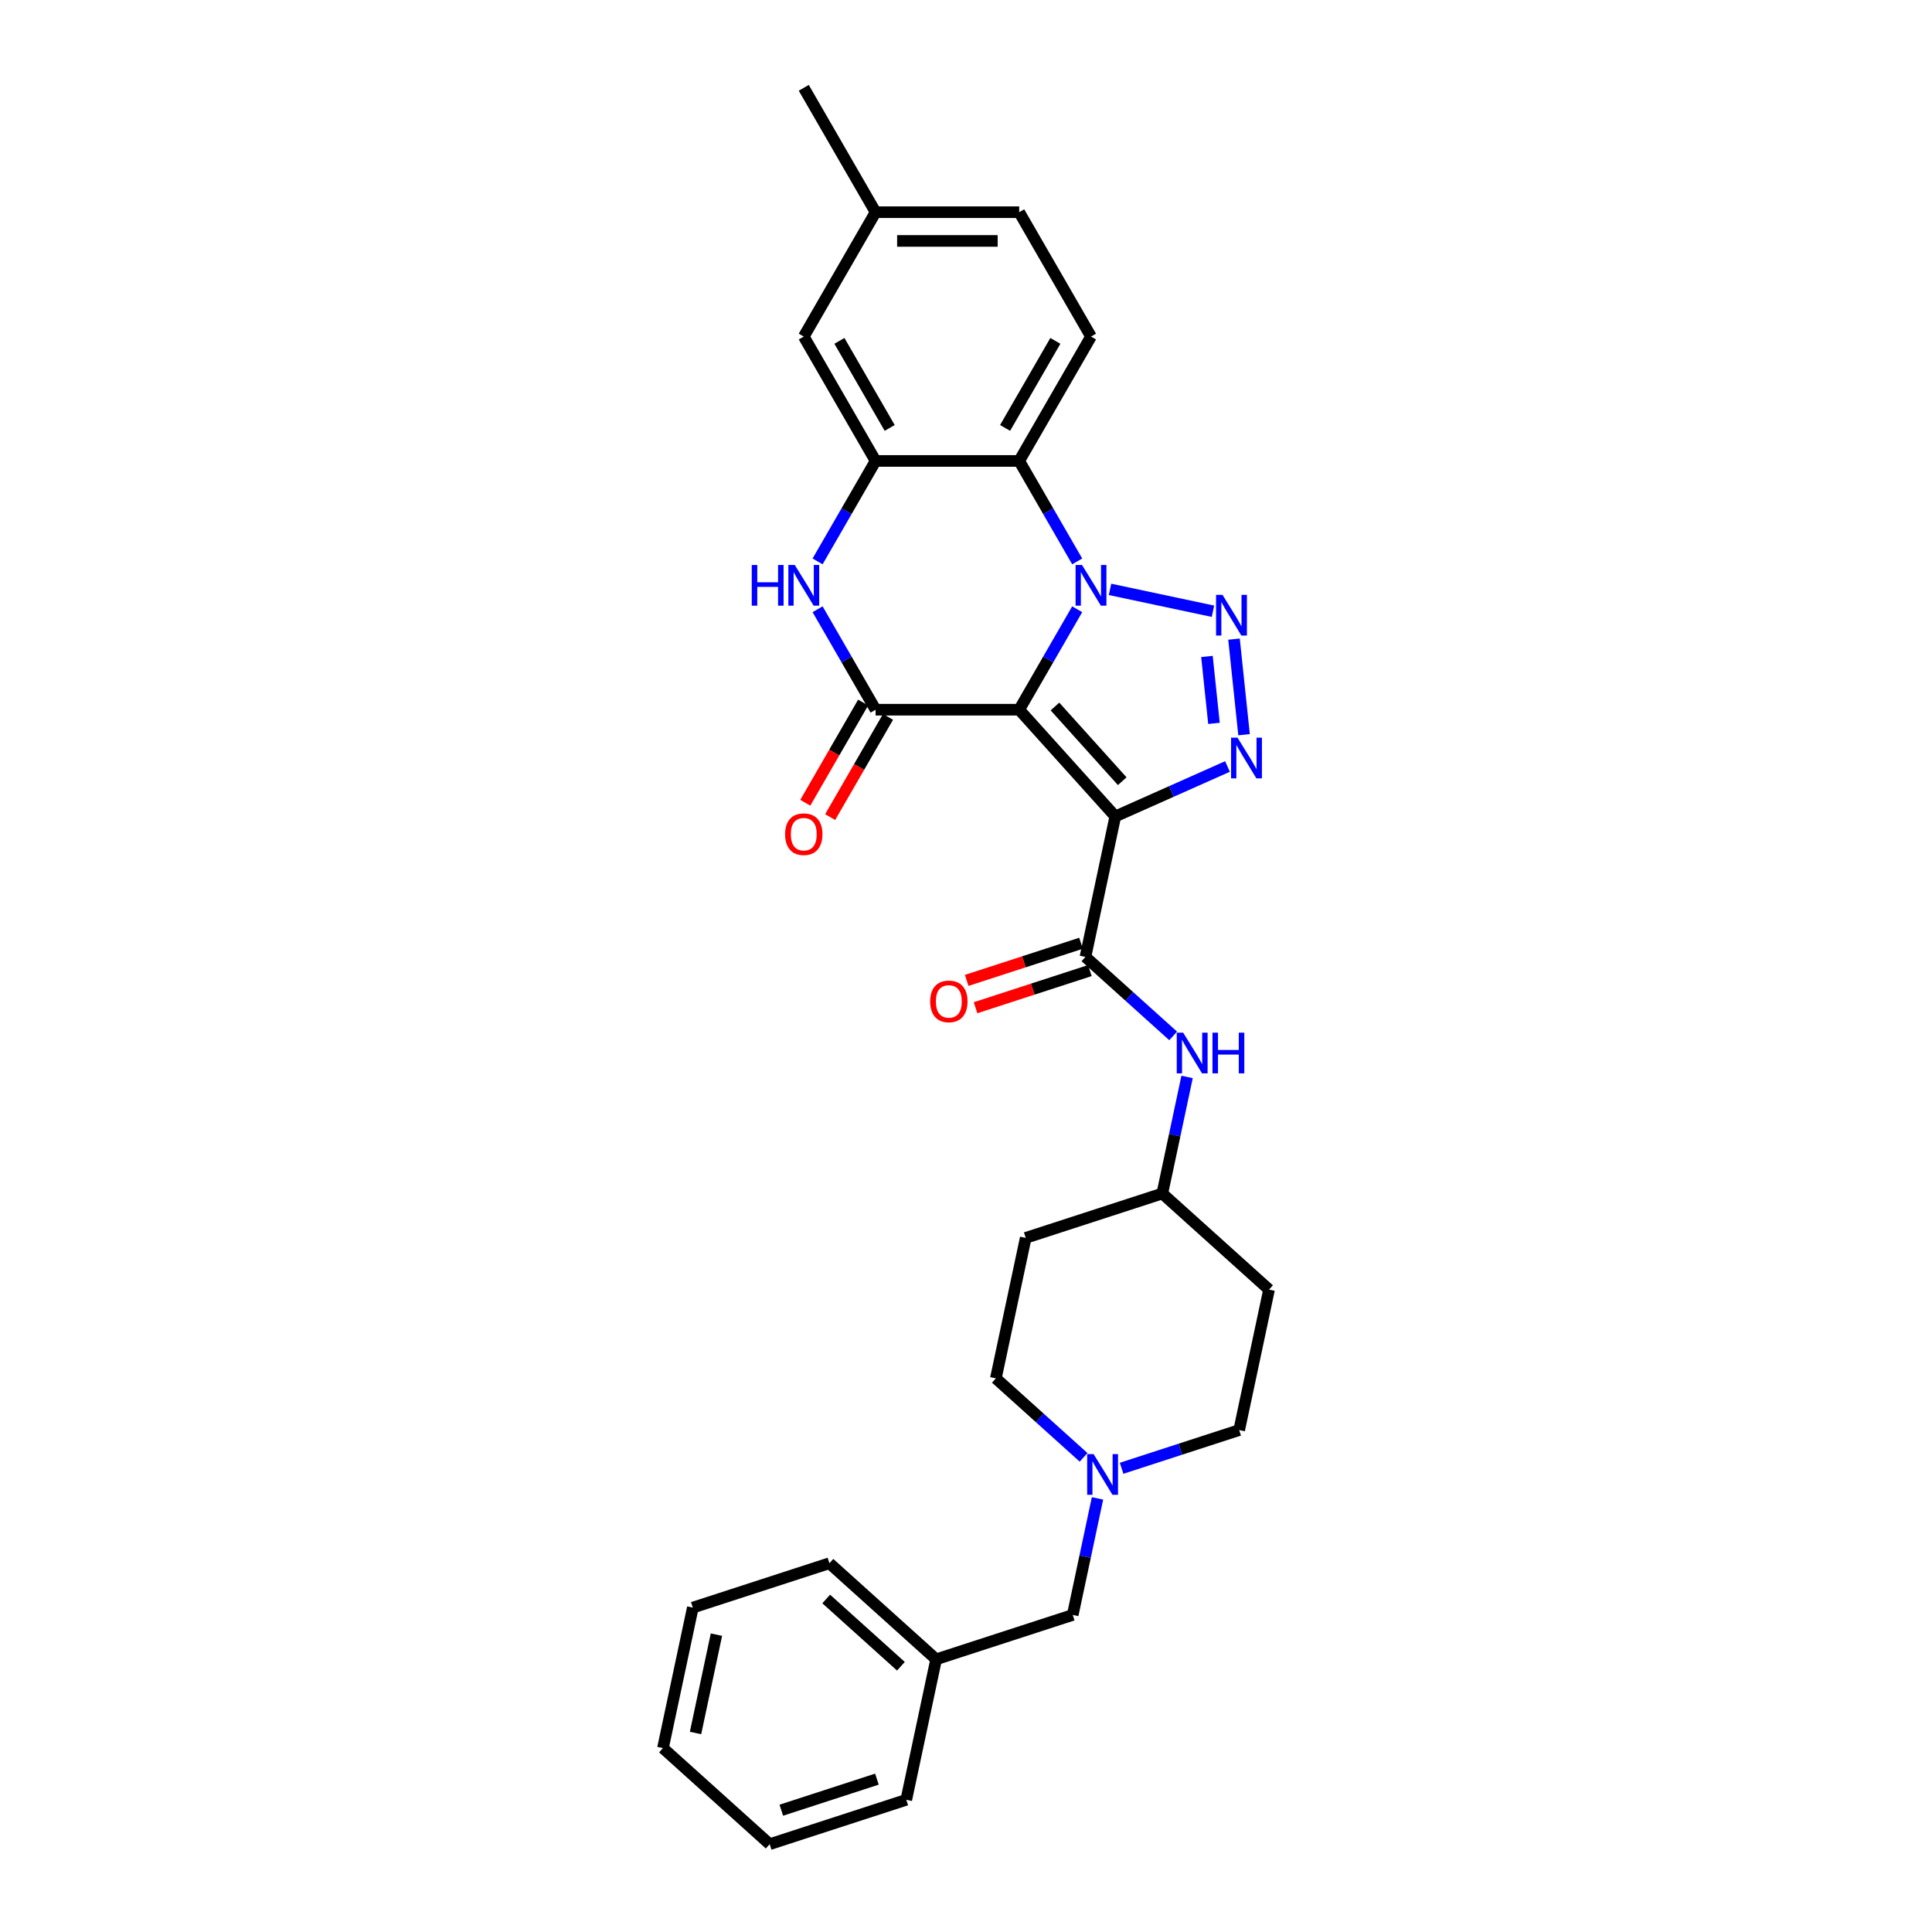 <?xml version='1.0' encoding='iso-8859-1'?>
<svg version='1.1' baseProfile='full'
              xmlns='http://www.w3.org/2000/svg'
                      xmlns:rdkit='http://www.rdkit.org/xml'
                      xmlns:xlink='http://www.w3.org/1999/xlink'
                  xml:space='preserve'
width='1000px' height='1000px' viewBox='0 0 1000 1000'>
<!-- END OF HEADER -->
<rect style='opacity:1.0;fill:#FFFFFF;stroke:none' width='1000' height='1000' x='0' y='0'> </rect>
<path class='bond-0' d='M 527.536,367.343 L 542.546,341.347' style='fill:none;fill-rule:evenodd;stroke:#000000;stroke-width:6px;stroke-linecap:butt;stroke-linejoin:miter;stroke-opacity:1' />
<path class='bond-0' d='M 542.546,341.347 L 557.555,315.35' style='fill:none;fill-rule:evenodd;stroke:#0000FF;stroke-width:6px;stroke-linecap:butt;stroke-linejoin:miter;stroke-opacity:1' />
<path class='bond-1' d='M 527.536,367.343 L 577.278,422.586' style='fill:none;fill-rule:evenodd;stroke:#000000;stroke-width:6px;stroke-linecap:butt;stroke-linejoin:miter;stroke-opacity:1' />
<path class='bond-1' d='M 546.046,365.681 L 580.865,404.352' style='fill:none;fill-rule:evenodd;stroke:#000000;stroke-width:6px;stroke-linecap:butt;stroke-linejoin:miter;stroke-opacity:1' />
<path class='bond-4' d='M 527.536,367.343 L 453.2,367.343' style='fill:none;fill-rule:evenodd;stroke:#000000;stroke-width:6px;stroke-linecap:butt;stroke-linejoin:miter;stroke-opacity:1' />
<path class='bond-2' d='M 574.547,305.057 L 627.827,316.382' style='fill:none;fill-rule:evenodd;stroke:#0000FF;stroke-width:6px;stroke-linecap:butt;stroke-linejoin:miter;stroke-opacity:1' />
<path class='bond-5' d='M 557.555,290.581 L 542.546,264.584' style='fill:none;fill-rule:evenodd;stroke:#0000FF;stroke-width:6px;stroke-linecap:butt;stroke-linejoin:miter;stroke-opacity:1' />
<path class='bond-5' d='M 542.546,264.584 L 527.536,238.588' style='fill:none;fill-rule:evenodd;stroke:#000000;stroke-width:6px;stroke-linecap:butt;stroke-linejoin:miter;stroke-opacity:1' />
<path class='bond-3' d='M 577.278,422.586 L 606.312,409.66' style='fill:none;fill-rule:evenodd;stroke:#000000;stroke-width:6px;stroke-linecap:butt;stroke-linejoin:miter;stroke-opacity:1' />
<path class='bond-3' d='M 606.312,409.66 L 635.346,396.733' style='fill:none;fill-rule:evenodd;stroke:#0000FF;stroke-width:6px;stroke-linecap:butt;stroke-linejoin:miter;stroke-opacity:1' />
<path class='bond-7' d='M 577.278,422.586 L 561.822,495.299' style='fill:none;fill-rule:evenodd;stroke:#000000;stroke-width:6px;stroke-linecap:butt;stroke-linejoin:miter;stroke-opacity:1' />
<path class='bond-30' d='M 638.719,330.805 L 643.919,380.277' style='fill:none;fill-rule:evenodd;stroke:#0000FF;stroke-width:6px;stroke-linecap:butt;stroke-linejoin:miter;stroke-opacity:1' />
<path class='bond-30' d='M 624.713,339.78 L 628.353,374.411' style='fill:none;fill-rule:evenodd;stroke:#0000FF;stroke-width:6px;stroke-linecap:butt;stroke-linejoin:miter;stroke-opacity:1' />
<path class='bond-6' d='M 453.2,367.343 L 438.19,341.347' style='fill:none;fill-rule:evenodd;stroke:#000000;stroke-width:6px;stroke-linecap:butt;stroke-linejoin:miter;stroke-opacity:1' />
<path class='bond-6' d='M 438.19,341.347 L 423.181,315.35' style='fill:none;fill-rule:evenodd;stroke:#0000FF;stroke-width:6px;stroke-linecap:butt;stroke-linejoin:miter;stroke-opacity:1' />
<path class='bond-12' d='M 446.762,363.626 L 431.787,389.563' style='fill:none;fill-rule:evenodd;stroke:#000000;stroke-width:6px;stroke-linecap:butt;stroke-linejoin:miter;stroke-opacity:1' />
<path class='bond-12' d='M 431.787,389.563 L 416.812,415.501' style='fill:none;fill-rule:evenodd;stroke:#FF0000;stroke-width:6px;stroke-linecap:butt;stroke-linejoin:miter;stroke-opacity:1' />
<path class='bond-12' d='M 459.637,371.06 L 444.662,396.997' style='fill:none;fill-rule:evenodd;stroke:#000000;stroke-width:6px;stroke-linecap:butt;stroke-linejoin:miter;stroke-opacity:1' />
<path class='bond-12' d='M 444.662,396.997 L 429.688,422.934' style='fill:none;fill-rule:evenodd;stroke:#FF0000;stroke-width:6px;stroke-linecap:butt;stroke-linejoin:miter;stroke-opacity:1' />
<path class='bond-11' d='M 527.536,238.588 L 564.705,174.21' style='fill:none;fill-rule:evenodd;stroke:#000000;stroke-width:6px;stroke-linecap:butt;stroke-linejoin:miter;stroke-opacity:1' />
<path class='bond-11' d='M 520.236,221.497 L 546.254,176.433' style='fill:none;fill-rule:evenodd;stroke:#000000;stroke-width:6px;stroke-linecap:butt;stroke-linejoin:miter;stroke-opacity:1' />
<path class='bond-31' d='M 527.536,238.588 L 453.2,238.588' style='fill:none;fill-rule:evenodd;stroke:#000000;stroke-width:6px;stroke-linecap:butt;stroke-linejoin:miter;stroke-opacity:1' />
<path class='bond-8' d='M 423.181,290.581 L 438.19,264.584' style='fill:none;fill-rule:evenodd;stroke:#0000FF;stroke-width:6px;stroke-linecap:butt;stroke-linejoin:miter;stroke-opacity:1' />
<path class='bond-8' d='M 438.19,264.584 L 453.2,238.588' style='fill:none;fill-rule:evenodd;stroke:#000000;stroke-width:6px;stroke-linecap:butt;stroke-linejoin:miter;stroke-opacity:1' />
<path class='bond-9' d='M 561.822,495.299 L 584.523,515.738' style='fill:none;fill-rule:evenodd;stroke:#000000;stroke-width:6px;stroke-linecap:butt;stroke-linejoin:miter;stroke-opacity:1' />
<path class='bond-9' d='M 584.523,515.738 L 607.223,536.178' style='fill:none;fill-rule:evenodd;stroke:#0000FF;stroke-width:6px;stroke-linecap:butt;stroke-linejoin:miter;stroke-opacity:1' />
<path class='bond-14' d='M 559.525,488.229 L 529.937,497.843' style='fill:none;fill-rule:evenodd;stroke:#000000;stroke-width:6px;stroke-linecap:butt;stroke-linejoin:miter;stroke-opacity:1' />
<path class='bond-14' d='M 529.937,497.843 L 500.349,507.457' style='fill:none;fill-rule:evenodd;stroke:#FF0000;stroke-width:6px;stroke-linecap:butt;stroke-linejoin:miter;stroke-opacity:1' />
<path class='bond-14' d='M 564.119,502.369 L 534.531,511.982' style='fill:none;fill-rule:evenodd;stroke:#000000;stroke-width:6px;stroke-linecap:butt;stroke-linejoin:miter;stroke-opacity:1' />
<path class='bond-14' d='M 534.531,511.982 L 504.943,521.596' style='fill:none;fill-rule:evenodd;stroke:#FF0000;stroke-width:6px;stroke-linecap:butt;stroke-linejoin:miter;stroke-opacity:1' />
<path class='bond-13' d='M 453.2,238.588 L 416.031,174.21' style='fill:none;fill-rule:evenodd;stroke:#000000;stroke-width:6px;stroke-linecap:butt;stroke-linejoin:miter;stroke-opacity:1' />
<path class='bond-13' d='M 460.5,221.497 L 434.482,176.433' style='fill:none;fill-rule:evenodd;stroke:#000000;stroke-width:6px;stroke-linecap:butt;stroke-linejoin:miter;stroke-opacity:1' />
<path class='bond-15' d='M 614.433,557.425 L 608.021,587.589' style='fill:none;fill-rule:evenodd;stroke:#0000FF;stroke-width:6px;stroke-linecap:butt;stroke-linejoin:miter;stroke-opacity:1' />
<path class='bond-15' d='M 608.021,587.589 L 601.61,617.753' style='fill:none;fill-rule:evenodd;stroke:#000000;stroke-width:6px;stroke-linecap:butt;stroke-linejoin:miter;stroke-opacity:1' />
<path class='bond-10' d='M 580.541,759.98 L 610.969,750.093' style='fill:none;fill-rule:evenodd;stroke:#0000FF;stroke-width:6px;stroke-linecap:butt;stroke-linejoin:miter;stroke-opacity:1' />
<path class='bond-10' d='M 610.969,750.093 L 641.397,740.206' style='fill:none;fill-rule:evenodd;stroke:#000000;stroke-width:6px;stroke-linecap:butt;stroke-linejoin:miter;stroke-opacity:1' />
<path class='bond-16' d='M 568.066,775.562 L 561.655,805.726' style='fill:none;fill-rule:evenodd;stroke:#0000FF;stroke-width:6px;stroke-linecap:butt;stroke-linejoin:miter;stroke-opacity:1' />
<path class='bond-16' d='M 561.655,805.726 L 555.243,835.89' style='fill:none;fill-rule:evenodd;stroke:#000000;stroke-width:6px;stroke-linecap:butt;stroke-linejoin:miter;stroke-opacity:1' />
<path class='bond-33' d='M 560.856,754.316 L 538.156,733.876' style='fill:none;fill-rule:evenodd;stroke:#0000FF;stroke-width:6px;stroke-linecap:butt;stroke-linejoin:miter;stroke-opacity:1' />
<path class='bond-33' d='M 538.156,733.876 L 515.456,713.436' style='fill:none;fill-rule:evenodd;stroke:#000000;stroke-width:6px;stroke-linecap:butt;stroke-linejoin:miter;stroke-opacity:1' />
<path class='bond-21' d='M 564.705,174.21 L 527.536,109.832' style='fill:none;fill-rule:evenodd;stroke:#000000;stroke-width:6px;stroke-linecap:butt;stroke-linejoin:miter;stroke-opacity:1' />
<path class='bond-22' d='M 416.031,174.21 L 453.2,109.832' style='fill:none;fill-rule:evenodd;stroke:#000000;stroke-width:6px;stroke-linecap:butt;stroke-linejoin:miter;stroke-opacity:1' />
<path class='bond-17' d='M 601.61,617.753 L 530.911,640.724' style='fill:none;fill-rule:evenodd;stroke:#000000;stroke-width:6px;stroke-linecap:butt;stroke-linejoin:miter;stroke-opacity:1' />
<path class='bond-18' d='M 601.61,617.753 L 656.853,667.494' style='fill:none;fill-rule:evenodd;stroke:#000000;stroke-width:6px;stroke-linecap:butt;stroke-linejoin:miter;stroke-opacity:1' />
<path class='bond-23' d='M 555.243,835.89 L 484.544,858.862' style='fill:none;fill-rule:evenodd;stroke:#000000;stroke-width:6px;stroke-linecap:butt;stroke-linejoin:miter;stroke-opacity:1' />
<path class='bond-19' d='M 530.911,640.724 L 515.456,713.436' style='fill:none;fill-rule:evenodd;stroke:#000000;stroke-width:6px;stroke-linecap:butt;stroke-linejoin:miter;stroke-opacity:1' />
<path class='bond-20' d='M 656.853,667.494 L 641.397,740.206' style='fill:none;fill-rule:evenodd;stroke:#000000;stroke-width:6px;stroke-linecap:butt;stroke-linejoin:miter;stroke-opacity:1' />
<path class='bond-32' d='M 527.536,109.832 L 453.2,109.832' style='fill:none;fill-rule:evenodd;stroke:#000000;stroke-width:6px;stroke-linecap:butt;stroke-linejoin:miter;stroke-opacity:1' />
<path class='bond-32' d='M 516.386,124.7 L 464.35,124.7' style='fill:none;fill-rule:evenodd;stroke:#000000;stroke-width:6px;stroke-linecap:butt;stroke-linejoin:miter;stroke-opacity:1' />
<path class='bond-24' d='M 453.2,109.832 L 416.031,45.455' style='fill:none;fill-rule:evenodd;stroke:#000000;stroke-width:6px;stroke-linecap:butt;stroke-linejoin:miter;stroke-opacity:1' />
<path class='bond-25' d='M 484.544,858.862 L 429.301,809.12' style='fill:none;fill-rule:evenodd;stroke:#000000;stroke-width:6px;stroke-linecap:butt;stroke-linejoin:miter;stroke-opacity:1' />
<path class='bond-25' d='M 466.31,862.449 L 427.64,827.63' style='fill:none;fill-rule:evenodd;stroke:#000000;stroke-width:6px;stroke-linecap:butt;stroke-linejoin:miter;stroke-opacity:1' />
<path class='bond-26' d='M 484.544,858.862 L 469.089,931.574' style='fill:none;fill-rule:evenodd;stroke:#000000;stroke-width:6px;stroke-linecap:butt;stroke-linejoin:miter;stroke-opacity:1' />
<path class='bond-28' d='M 429.301,809.12 L 358.603,832.092' style='fill:none;fill-rule:evenodd;stroke:#000000;stroke-width:6px;stroke-linecap:butt;stroke-linejoin:miter;stroke-opacity:1' />
<path class='bond-27' d='M 469.089,931.574 L 398.39,954.545' style='fill:none;fill-rule:evenodd;stroke:#000000;stroke-width:6px;stroke-linecap:butt;stroke-linejoin:miter;stroke-opacity:1' />
<path class='bond-27' d='M 453.89,920.88 L 404.401,936.96' style='fill:none;fill-rule:evenodd;stroke:#000000;stroke-width:6px;stroke-linecap:butt;stroke-linejoin:miter;stroke-opacity:1' />
<path class='bond-29' d='M 398.39,954.545 L 343.147,904.804' style='fill:none;fill-rule:evenodd;stroke:#000000;stroke-width:6px;stroke-linecap:butt;stroke-linejoin:miter;stroke-opacity:1' />
<path class='bond-34' d='M 358.603,832.092 L 343.147,904.804' style='fill:none;fill-rule:evenodd;stroke:#000000;stroke-width:6px;stroke-linecap:butt;stroke-linejoin:miter;stroke-opacity:1' />
<path class='bond-34' d='M 370.827,846.09 L 360.008,896.989' style='fill:none;fill-rule:evenodd;stroke:#000000;stroke-width:6px;stroke-linecap:butt;stroke-linejoin:miter;stroke-opacity:1' />
<path  class='atom-1' d='M 560.051 292.439
L 566.95 303.59
Q 567.634 304.69, 568.734 306.682
Q 569.834 308.674, 569.894 308.793
L 569.894 292.439
L 572.689 292.439
L 572.689 313.492
L 569.804 313.492
L 562.401 301.3
Q 561.538 299.873, 560.616 298.238
Q 559.724 296.602, 559.457 296.097
L 559.457 313.492
L 556.721 313.492
L 556.721 292.439
L 560.051 292.439
' fill='#0000FF'/>
<path  class='atom-3' d='M 632.764 307.895
L 639.662 319.045
Q 640.346 320.146, 641.447 322.138
Q 642.547 324.13, 642.606 324.249
L 642.606 307.895
L 645.401 307.895
L 645.401 328.947
L 642.517 328.947
L 635.113 316.756
Q 634.251 315.329, 633.329 313.693
Q 632.437 312.058, 632.169 311.552
L 632.169 328.947
L 629.434 328.947
L 629.434 307.895
L 632.764 307.895
' fill='#0000FF'/>
<path  class='atom-4' d='M 640.534 381.825
L 647.433 392.975
Q 648.117 394.075, 649.217 396.068
Q 650.317 398.06, 650.377 398.179
L 650.377 381.825
L 653.172 381.825
L 653.172 402.877
L 650.287 402.877
L 642.883 390.686
Q 642.021 389.258, 641.099 387.623
Q 640.207 385.987, 639.94 385.482
L 639.94 402.877
L 637.204 402.877
L 637.204 381.825
L 640.534 381.825
' fill='#0000FF'/>
<path  class='atom-7' d='M 389.106 292.439
L 391.961 292.439
L 391.961 301.389
L 402.725 301.389
L 402.725 292.439
L 405.579 292.439
L 405.579 313.492
L 402.725 313.492
L 402.725 303.768
L 391.961 303.768
L 391.961 313.492
L 389.106 313.492
L 389.106 292.439
' fill='#0000FF'/>
<path  class='atom-7' d='M 411.378 292.439
L 418.276 303.59
Q 418.96 304.69, 420.06 306.682
Q 421.16 308.674, 421.22 308.793
L 421.22 292.439
L 424.015 292.439
L 424.015 313.492
L 421.131 313.492
L 413.727 301.3
Q 412.864 299.873, 411.942 298.238
Q 411.05 296.602, 410.783 296.097
L 410.783 313.492
L 408.047 313.492
L 408.047 292.439
L 411.378 292.439
' fill='#0000FF'/>
<path  class='atom-10' d='M 612.412 534.514
L 619.31 545.664
Q 619.994 546.765, 621.094 548.757
Q 622.195 550.749, 622.254 550.868
L 622.254 534.514
L 625.049 534.514
L 625.049 555.566
L 622.165 555.566
L 614.761 543.375
Q 613.899 541.948, 612.977 540.312
Q 612.085 538.677, 611.817 538.171
L 611.817 555.566
L 609.081 555.566
L 609.081 534.514
L 612.412 534.514
' fill='#0000FF'/>
<path  class='atom-10' d='M 627.577 534.514
L 630.431 534.514
L 630.431 543.464
L 641.195 543.464
L 641.195 534.514
L 644.05 534.514
L 644.05 555.566
L 641.195 555.566
L 641.195 545.843
L 630.431 545.843
L 630.431 555.566
L 627.577 555.566
L 627.577 534.514
' fill='#0000FF'/>
<path  class='atom-11' d='M 566.045 752.651
L 572.944 763.802
Q 573.628 764.902, 574.728 766.894
Q 575.828 768.887, 575.887 769.006
L 575.887 752.651
L 578.682 752.651
L 578.682 773.704
L 575.798 773.704
L 568.394 761.512
Q 567.532 760.085, 566.61 758.45
Q 565.718 756.814, 565.45 756.309
L 565.45 773.704
L 562.715 773.704
L 562.715 752.651
L 566.045 752.651
' fill='#0000FF'/>
<path  class='atom-13' d='M 406.367 431.78
Q 406.367 426.725, 408.865 423.901
Q 411.363 421.076, 416.031 421.076
Q 420.699 421.076, 423.197 423.901
Q 425.695 426.725, 425.695 431.78
Q 425.695 436.895, 423.167 439.809
Q 420.64 442.693, 416.031 442.693
Q 411.392 442.693, 408.865 439.809
Q 406.367 436.924, 406.367 431.78
M 416.031 440.314
Q 419.242 440.314, 420.967 438.173
Q 422.721 436.003, 422.721 431.78
Q 422.721 427.647, 420.967 425.566
Q 419.242 423.455, 416.031 423.455
Q 412.82 423.455, 411.065 425.536
Q 409.341 427.617, 409.341 431.78
Q 409.341 436.032, 411.065 438.173
Q 412.82 440.314, 416.031 440.314
' fill='#FF0000'/>
<path  class='atom-15' d='M 481.46 518.33
Q 481.46 513.275, 483.957 510.45
Q 486.455 507.625, 491.123 507.625
Q 495.792 507.625, 498.29 510.45
Q 500.787 513.275, 500.787 518.33
Q 500.787 523.444, 498.26 526.358
Q 495.732 529.242, 491.123 529.242
Q 486.485 529.242, 483.957 526.358
Q 481.46 523.474, 481.46 518.33
M 491.123 526.864
Q 494.335 526.864, 496.059 524.723
Q 497.814 522.552, 497.814 518.33
Q 497.814 514.197, 496.059 512.115
Q 494.335 510.004, 491.123 510.004
Q 487.912 510.004, 486.158 512.085
Q 484.433 514.167, 484.433 518.33
Q 484.433 522.582, 486.158 524.723
Q 487.912 526.864, 491.123 526.864
' fill='#FF0000'/>
</svg>
